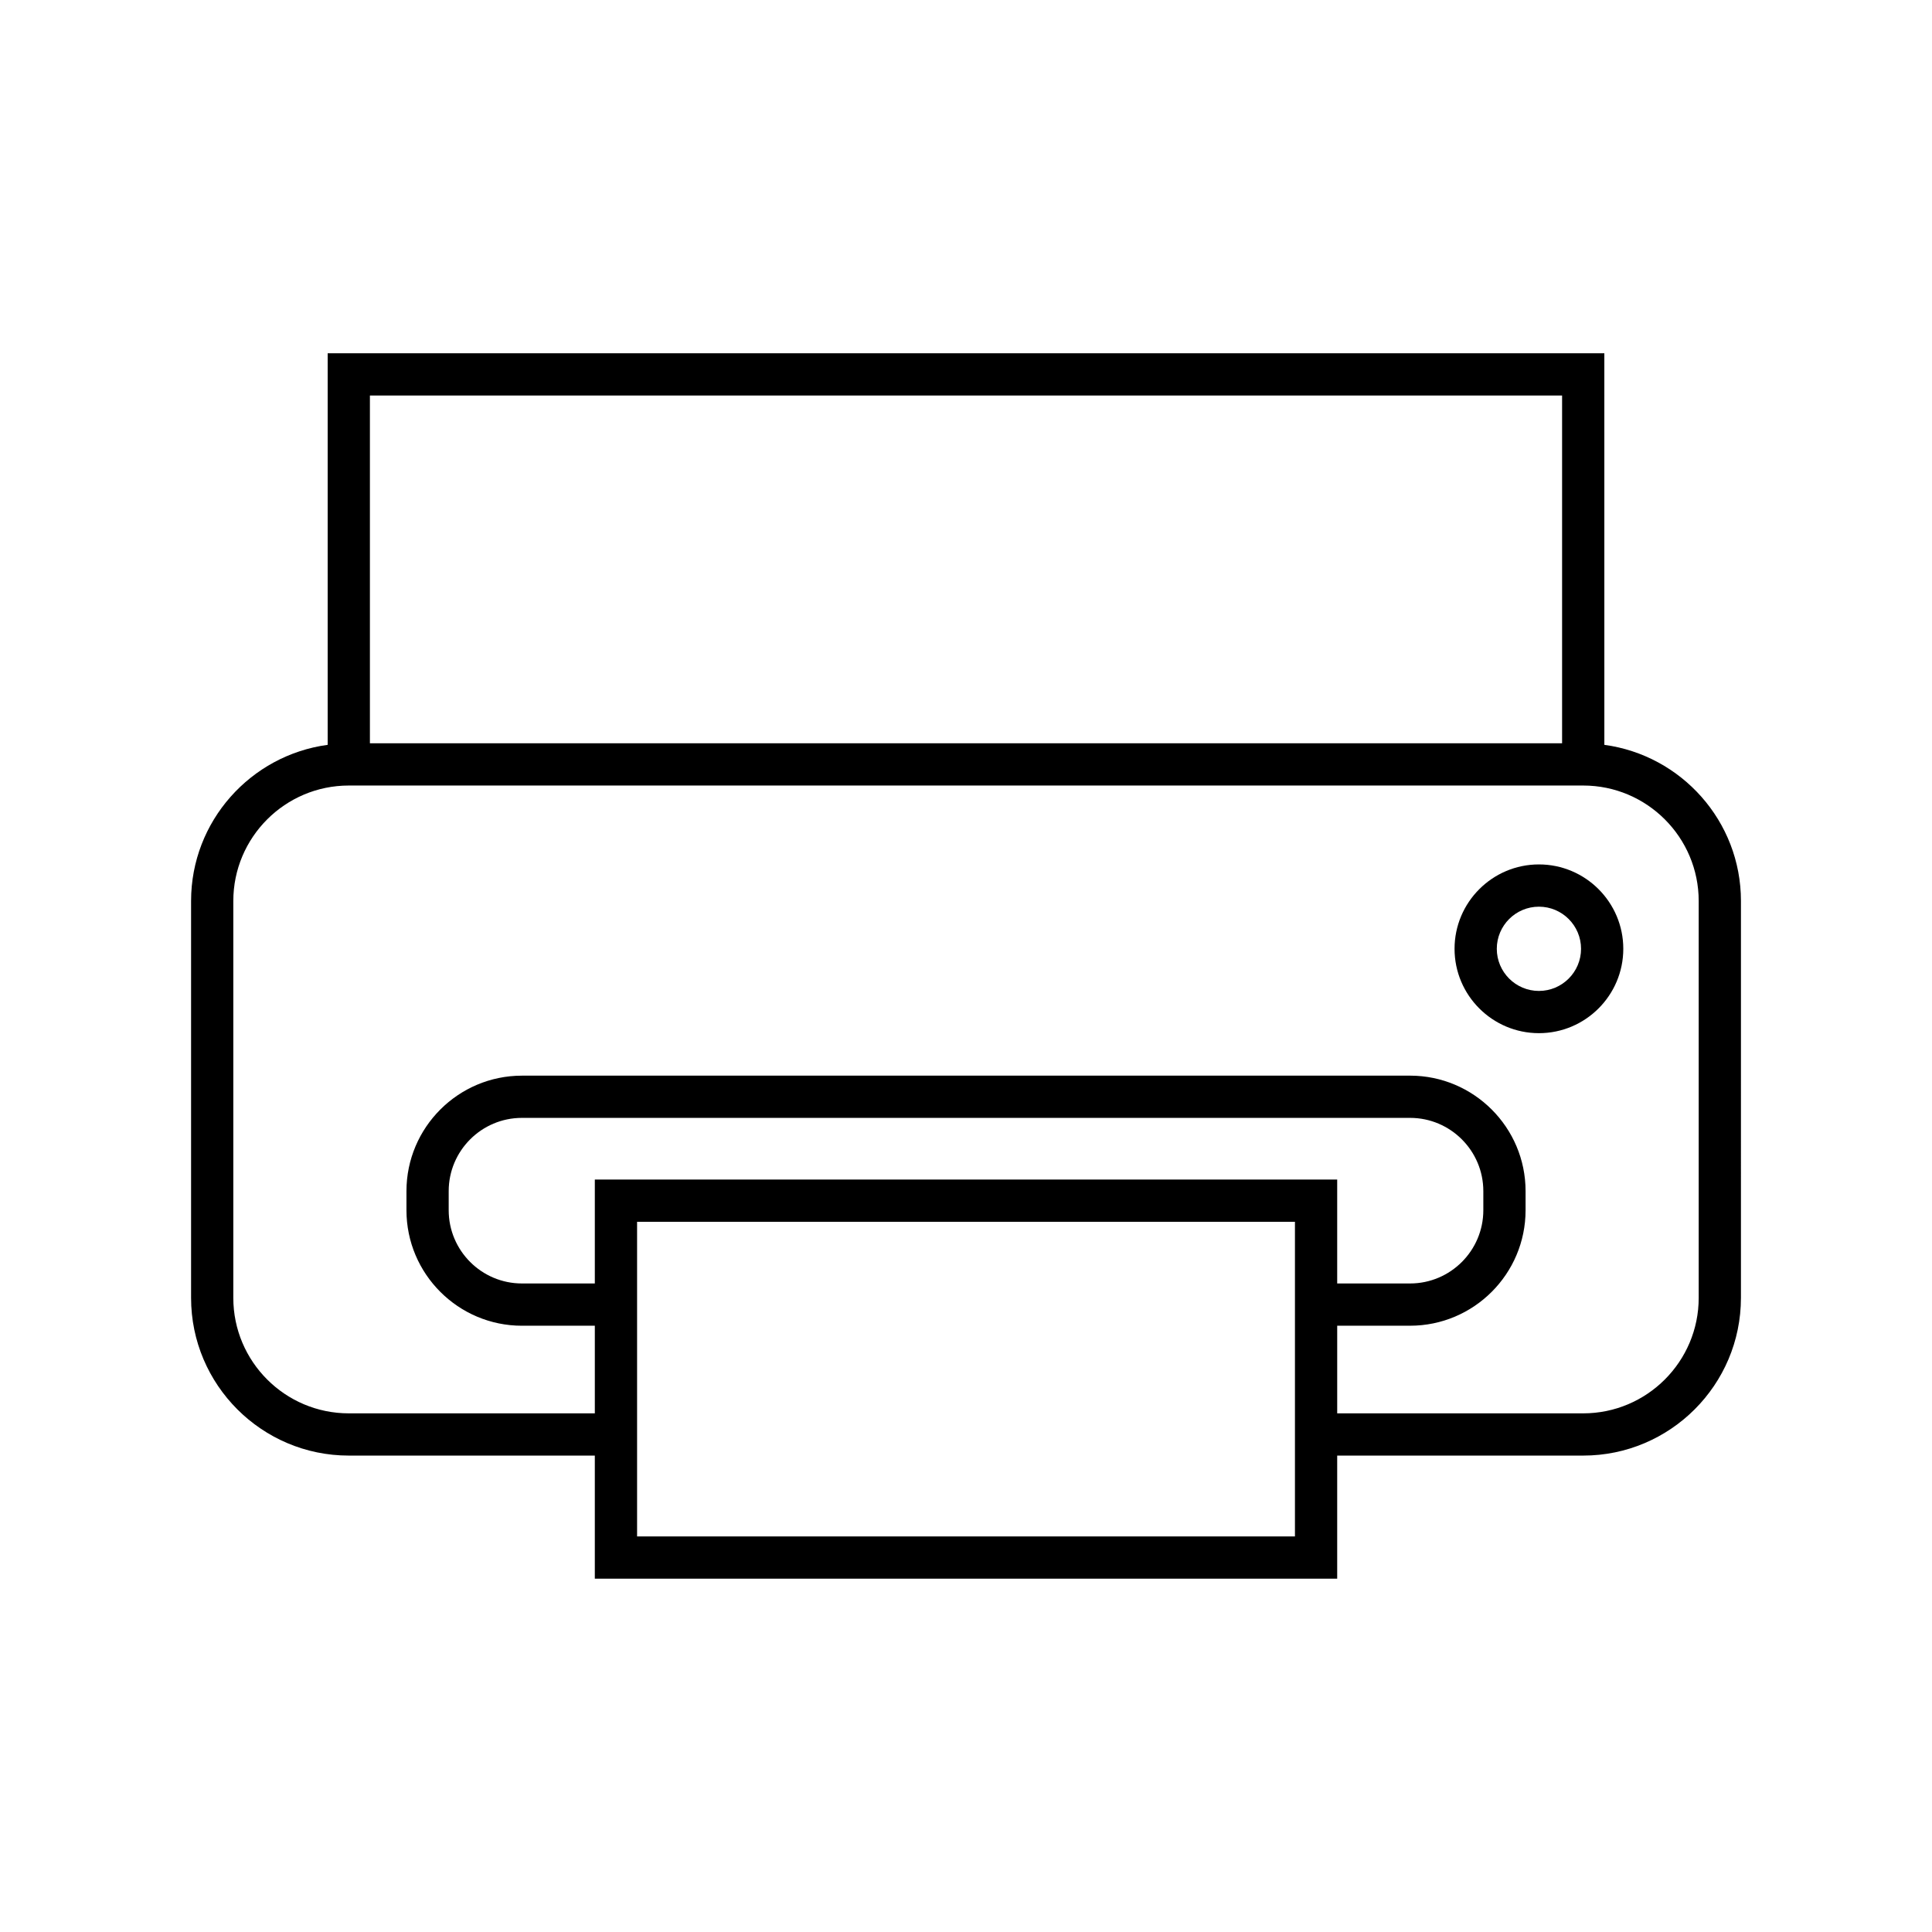 <?xml version="1.0" encoding="UTF-8"?>
<!-- Uploaded to: SVG Repo, www.svgrepo.com, Generator: SVG Repo Mixer Tools -->
<svg fill="#000000" width="800px" height="800px" version="1.1" viewBox="144 144 512 512" xmlns="http://www.w3.org/2000/svg">
 <g>
  <path d="m498.37 562.37v-32.625h65.199c23.047 0 41.797-18.75 41.797-41.801l0.004-105.17c0-21.148-15.797-38.629-36.199-41.383l-0.004-103.77h-338.33v103.77c-20.402 2.75-36.199 20.234-36.199 41.383v105.17c0 23.051 18.75 41.801 41.797 41.801h65.199v32.625zm-11.195-11.195h-174.34v-83.387h174.34zm-185.54-94.582v27.539h-19.312c-10.703 0-19.414-8.707-19.414-19.414v-5.059c0-10.703 8.707-19.41 19.414-19.41h235.36c10.703 0 19.414 8.707 19.414 19.41v5.059c0 10.703-8.707 19.414-19.414 19.414h-19.312v-27.539zm-59.605-207.77h315.94v92.156h-315.94zm-5.598 269.73c-16.875 0-30.602-13.73-30.602-30.605v-105.17c0-16.875 13.727-30.605 30.602-30.605h327.14c16.875 0 30.602 13.73 30.602 30.605v105.17c0 16.875-13.727 30.605-30.602 30.605h-65.199v-23.223h19.312c16.875 0 30.609-13.73 30.609-30.609v-5.059c0-16.875-13.73-30.605-30.609-30.605l-235.36 0.004c-16.875 0-30.609 13.73-30.609 30.605v5.059c0 16.879 13.73 30.609 30.609 30.609h19.312v23.223z"/>
  <path d="m551.83 417.8c12.328 0 22.359-10.031 22.359-22.359 0-12.328-10.031-22.359-22.359-22.359s-22.359 10.031-22.359 22.359c0 12.328 10.031 22.359 22.359 22.359zm0-33.52c6.156 0 11.164 5.008 11.164 11.164s-5.008 11.164-11.164 11.164-11.164-5.008-11.164-11.164 5.008-11.164 11.164-11.164z"/>
 </g>
</svg>